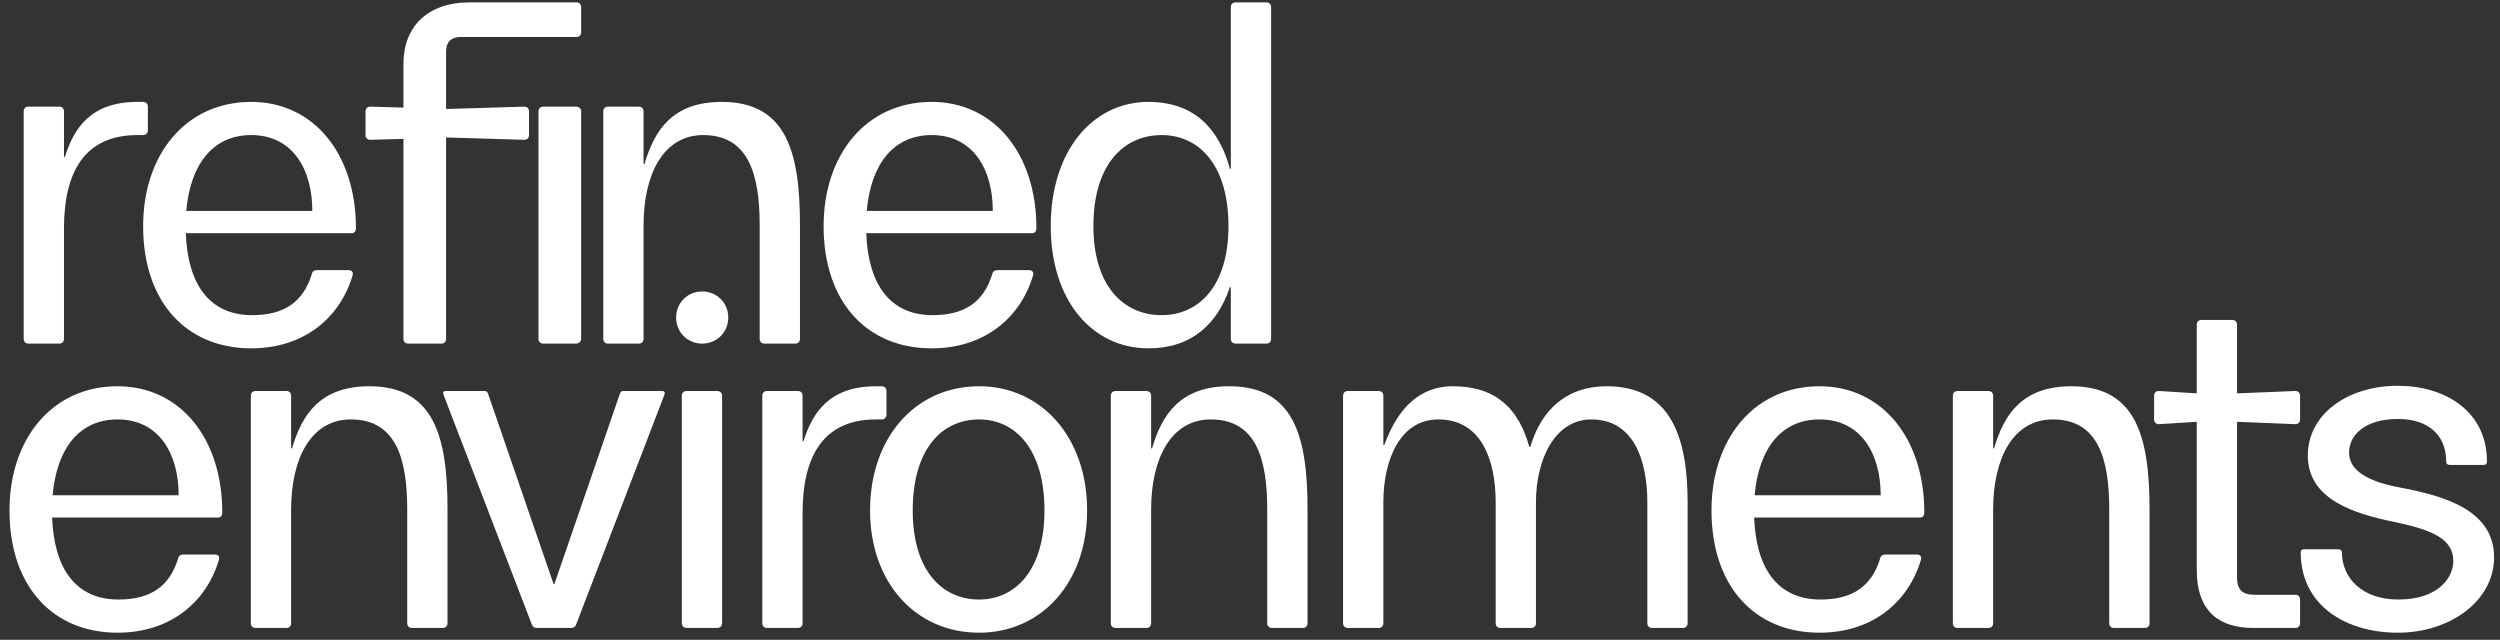 <svg width="211" height="54" viewBox="0 0 211 54" fill="none" xmlns="http://www.w3.org/2000/svg">
<rect x="0" y="0" width="211" height="54" fill="#333333" stroke="none"/>
<path d="M2 9.4V28.6C2 28.84 2.16 29 2.4 29H5C5.24 29 5.4 28.84 5.4 28.6V19.28C5.4 14.44 7.2 11.4 11.6 11.4H12.08C12.32 11.4 12.48 11.24 12.48 11V9C12.48 8.76 12.32 8.6 12.08 8.6H11.6C7.68 8.6 6.24 10.8 5.48 13.24H5.4V9.4C5.4 9.16 5.24 9 5 9H2.4C2.16 9 2 9.16 2 9.4ZM21.2 29.4C25.6 29.4 28.68 26.88 29.76 23.24C29.84 22.96 29.68 22.8 29.4 22.8H26.76C26.52 22.8 26.36 22.92 26.32 23.12C25.6 25.48 24 26.6 21.28 26.6C17.68 26.6 15.84 24 15.68 19.68H29.68C29.92 19.68 30.04 19.52 30.04 19.24C30.04 13.04 26.52 8.6 21.2 8.6C15.68 8.6 12.08 13.04 12.08 19.08C12.08 25.52 15.76 29.4 21.2 29.4ZM15.72 17.8C16.08 13.76 18.04 11.4 21.2 11.4C24.72 11.4 26.36 14.32 26.36 17.8H15.72ZM34.45 29H37.25C37.49 29 37.65 28.84 37.65 28.6V11.6L44.25 11.8C44.49 11.8 44.65 11.64 44.65 11.4V9.4C44.65 9.16 44.49 9 44.25 9L37.65 9.2V4.32C37.65 3.56 38.09 3.12 38.85 3.12H48.65C48.89 3.12 49.05 2.96 49.05 2.72V0.6C49.05 0.36 48.89 0.2 48.65 0.2H39.65C36.09 0.2 34.05 2.24 34.05 5.4V9.08L31.25 9C31.01 9 30.85 9.16 30.85 9.4V11.4C30.85 11.64 31.01 11.8 31.25 11.8L34.05 11.72V28.6C34.05 28.84 34.21 29 34.45 29ZM45.45 28.6C45.45 28.84 45.61 29 45.85 29H48.61C48.85 29 49.05 28.84 49.05 28.6V9.4C49.05 9.16 48.85 9 48.61 9H45.85C45.61 9 45.45 9.16 45.45 9.4V28.6ZM50.917 9.4V28.6C50.917 28.84 51.077 29 51.317 29H53.917C54.157 29 54.317 28.84 54.317 28.6V19C54.317 14.76 55.957 11.4 59.357 11.4C63.197 11.4 64.117 14.76 64.117 19V28.6C64.117 28.84 64.277 29 64.517 29H67.117C67.357 29 67.517 28.84 67.517 28.6V19C67.517 12.8 66.357 8.6 60.917 8.6C56.797 8.6 55.237 10.96 54.397 13.84H54.317V9.4C54.317 9.16 54.157 9 53.917 9H51.317C51.077 9 50.917 9.16 50.917 9.4ZM78.632 29.4C83.032 29.4 86.112 26.88 87.192 23.24C87.272 22.96 87.112 22.8 86.832 22.8H84.192C83.953 22.8 83.793 22.92 83.752 23.12C83.032 25.48 81.433 26.6 78.713 26.6C75.112 26.6 73.272 24 73.112 19.68H87.112C87.353 19.68 87.472 19.52 87.472 19.24C87.472 13.04 83.953 8.6 78.632 8.6C73.112 8.6 69.513 13.04 69.513 19.08C69.513 25.52 73.192 29.4 78.632 29.4ZM73.153 17.8C73.513 13.76 75.472 11.4 78.632 11.4C82.153 11.4 83.793 14.32 83.793 17.8H73.153ZM96.923 29.4C100.603 29.4 102.763 27.32 103.803 24.24H103.883V28.6C103.883 28.84 104.043 29 104.283 29H106.883C107.123 29 107.283 28.84 107.283 28.6V0.6C107.283 0.36 107.123 0.2 106.883 0.2H104.283C104.043 0.2 103.883 0.36 103.883 0.6V14.24H103.803C102.883 10.84 100.763 8.6 96.923 8.6C92.203 8.6 88.683 12.76 88.683 19.08C88.683 25.44 92.243 29.4 96.923 29.4ZM92.283 19.08C92.283 13.88 94.843 11.4 98.043 11.4C101.163 11.4 103.683 13.88 103.683 19.08C103.683 24.16 101.163 26.6 98.043 26.6C94.843 26.6 92.283 24.16 92.283 19.08ZM9.92 53.4C14.32 53.4 17.4 50.88 18.48 47.24C18.56 46.96 18.4 46.8 18.12 46.8H15.48C15.24 46.8 15.08 46.92 15.04 47.12C14.32 49.48 12.72 50.6 10 50.6C6.4 50.6 4.56 48 4.4 43.68H18.4C18.64 43.68 18.76 43.52 18.76 43.24C18.76 37.04 15.24 32.6 9.92 32.6C4.4 32.6 0.8 37.04 0.8 43.08C0.8 49.52 4.48 53.4 9.92 53.4ZM4.44 41.8C4.8 37.76 6.76 35.4 9.92 35.4C13.44 35.4 15.08 38.32 15.08 41.8H4.44ZM21.17 33.4V52.6C21.17 52.84 21.33 53 21.57 53H24.17C24.41 53 24.57 52.84 24.57 52.6V43C24.57 38.76 26.21 35.4 29.61 35.4C33.45 35.4 34.37 38.76 34.37 43V52.6C34.37 52.84 34.53 53 34.77 53H37.37C37.61 53 37.77 52.84 37.77 52.6V43C37.77 36.8 36.61 32.6 31.17 32.6C27.05 32.6 25.49 34.96 24.65 37.84H24.57V33.4C24.57 33.16 24.41 33 24.17 33H21.57C21.33 33 21.17 33.16 21.17 33.4ZM45.316 53H48.196C48.396 53 48.556 52.92 48.636 52.68L56.076 33.32C56.156 33.12 56.076 33 55.876 33H52.596C52.476 33 52.396 33.04 52.316 33.24L46.796 49.28H46.716L41.196 33.24C41.116 33.04 41.036 33 40.916 33H37.636C37.436 33 37.356 33.12 37.436 33.32L44.876 52.68C44.956 52.92 45.116 53 45.316 53ZM57.985 53H60.505C60.785 53 60.945 52.84 60.945 52.6V33.4C60.945 33.16 60.785 33 60.505 33H57.985C57.705 33 57.545 33.16 57.545 33.4V52.6C57.545 52.84 57.705 53 57.985 53ZM57.065 26.8C57.065 28.04 58.025 29 59.265 29C60.505 29 61.465 28.04 61.465 26.8C61.465 25.56 60.505 24.6 59.265 24.6C58.025 24.6 57.065 25.56 57.065 26.8ZM64.338 33.4V52.6C64.338 52.84 64.498 53 64.737 53H67.338C67.578 53 67.737 52.84 67.737 52.6V43.28C67.737 38.44 69.537 35.4 73.938 35.4H74.418C74.657 35.4 74.817 35.24 74.817 35V33C74.817 32.76 74.657 32.6 74.418 32.6H73.938C70.017 32.6 68.578 34.8 67.817 37.24H67.737V33.4C67.737 33.16 67.578 33 67.338 33H64.737C64.498 33 64.338 33.16 64.338 33.4ZM82.633 53.4C87.913 53.4 91.753 49.16 91.753 43.08C91.753 36.92 87.913 32.6 82.633 32.6C77.273 32.6 73.433 36.92 73.433 43.08C73.433 49.16 77.273 53.4 82.633 53.4ZM77.033 43.08C77.033 37.88 79.513 35.4 82.633 35.4C85.673 35.4 88.153 37.88 88.153 43.08C88.153 48.16 85.673 50.6 82.633 50.6C79.513 50.6 77.033 48.16 77.033 43.08ZM93.755 33.4V52.6C93.755 52.84 93.915 53 94.155 53H96.755C96.995 53 97.155 52.84 97.155 52.6V43C97.155 38.76 98.795 35.4 102.195 35.4C106.035 35.4 106.955 38.76 106.955 43V52.6C106.955 52.84 107.115 53 107.355 53H109.955C110.195 53 110.355 52.84 110.355 52.6V43C110.355 36.8 109.195 32.6 103.755 32.6C99.635 32.6 98.075 34.96 97.235 37.84H97.155V33.4C97.155 33.16 96.995 33 96.755 33H94.155C93.915 33 93.755 33.16 93.755 33.4ZM113.755 53H116.355C116.595 53 116.755 52.84 116.755 52.6V42.4C116.755 38.76 118.195 35.4 121.395 35.4C124.995 35.4 126.235 38.76 126.235 42.4V52.6C126.235 52.84 126.395 53 126.635 53H129.235C129.475 53 129.635 52.84 129.635 52.6V42.4C129.635 38.76 131.235 35.4 134.315 35.4C137.835 35.4 139.035 38.76 139.035 42.4V52.6C139.035 52.84 139.195 53 139.435 53H142.035C142.275 53 142.435 52.84 142.435 52.6V42.4C142.435 36.8 140.955 32.6 135.595 32.6C132.315 32.6 130.115 34.48 129.155 37.72H129.075C128.195 34.52 126.275 32.6 122.635 32.6C119.395 32.6 117.755 35.04 116.835 37.56H116.755V33.4C116.755 33.16 116.595 33 116.355 33H113.755C113.515 33 113.355 33.16 113.355 33.4V52.6C113.355 52.84 113.515 53 113.755 53ZM153.57 53.4C157.97 53.4 161.05 50.88 162.13 47.24C162.21 46.96 162.05 46.8 161.77 46.8H159.13C158.89 46.8 158.73 46.92 158.69 47.12C157.97 49.48 156.37 50.6 153.65 50.6C150.05 50.6 148.21 48 148.05 43.68H162.05C162.29 43.68 162.41 43.52 162.41 43.24C162.41 37.04 158.89 32.6 153.57 32.6C148.05 32.6 144.45 37.04 144.45 43.08C144.45 49.52 148.13 53.4 153.57 53.4ZM148.09 41.8C148.45 37.76 150.41 35.4 153.57 35.4C157.09 35.4 158.73 38.32 158.73 41.8H148.09ZM164.82 33.4V52.6C164.82 52.84 164.98 53 165.22 53H167.82C168.06 53 168.22 52.84 168.22 52.6V43C168.22 38.76 169.86 35.4 173.26 35.4C177.1 35.4 178.02 38.76 178.02 43V52.6C178.02 52.84 178.18 53 178.42 53H181.02C181.26 53 181.42 52.84 181.42 52.6V43C181.42 36.8 180.26 32.6 174.82 32.6C170.7 32.6 169.14 34.96 168.3 37.84H168.22V33.4C168.22 33.16 168.06 33 167.82 33H165.22C164.98 33 164.82 33.16 164.82 33.4ZM188.406 27H185.806C185.566 27 185.406 27.16 185.406 27.4V33.2L182.206 33C181.966 33 181.806 33.16 181.806 33.4V35.4C181.806 35.64 181.966 35.8 182.206 35.8L185.406 35.6V48.08C185.406 51.76 187.446 53 190.206 53H193.726C193.966 53 194.126 52.84 194.126 52.6V50.6C194.126 50.36 193.966 50.2 193.726 50.2H190.286C189.246 50.2 188.806 49.76 188.806 48.72V35.6L193.726 35.8C193.966 35.8 194.126 35.64 194.126 35.4V33.4C194.126 33.16 193.966 33 193.726 33L188.806 33.2V27.4C188.806 27.16 188.646 27 188.406 27ZM202.38 53.4C206.78 53.4 210.5 50.72 210.5 47.04C210.5 43.12 206.46 41.88 202.62 41.16C199.78 40.64 198.26 39.68 198.26 38.2C198.26 36.68 199.66 35.36 202.38 35.36C204.9 35.36 206.46 36.68 206.46 38.96C206.46 39.16 206.58 39.24 206.78 39.24H209.62C209.82 39.24 209.9 39.12 209.9 38.96C209.9 34.68 206.34 32.56 202.38 32.56C198.14 32.56 194.78 34.96 194.78 38.44C194.78 42.16 198.66 43.36 202.22 44.08C205.38 44.76 207.06 45.52 207.06 47.36C207.06 48.72 205.82 50.6 202.42 50.6C199.3 50.6 197.66 48.72 197.66 46.64C197.66 46.44 197.5 46.36 197.34 46.36H194.46C194.3 46.36 194.18 46.44 194.18 46.6C194.18 51.16 198.06 53.4 202.38 53.4Z" fill="white"/>
</svg>
